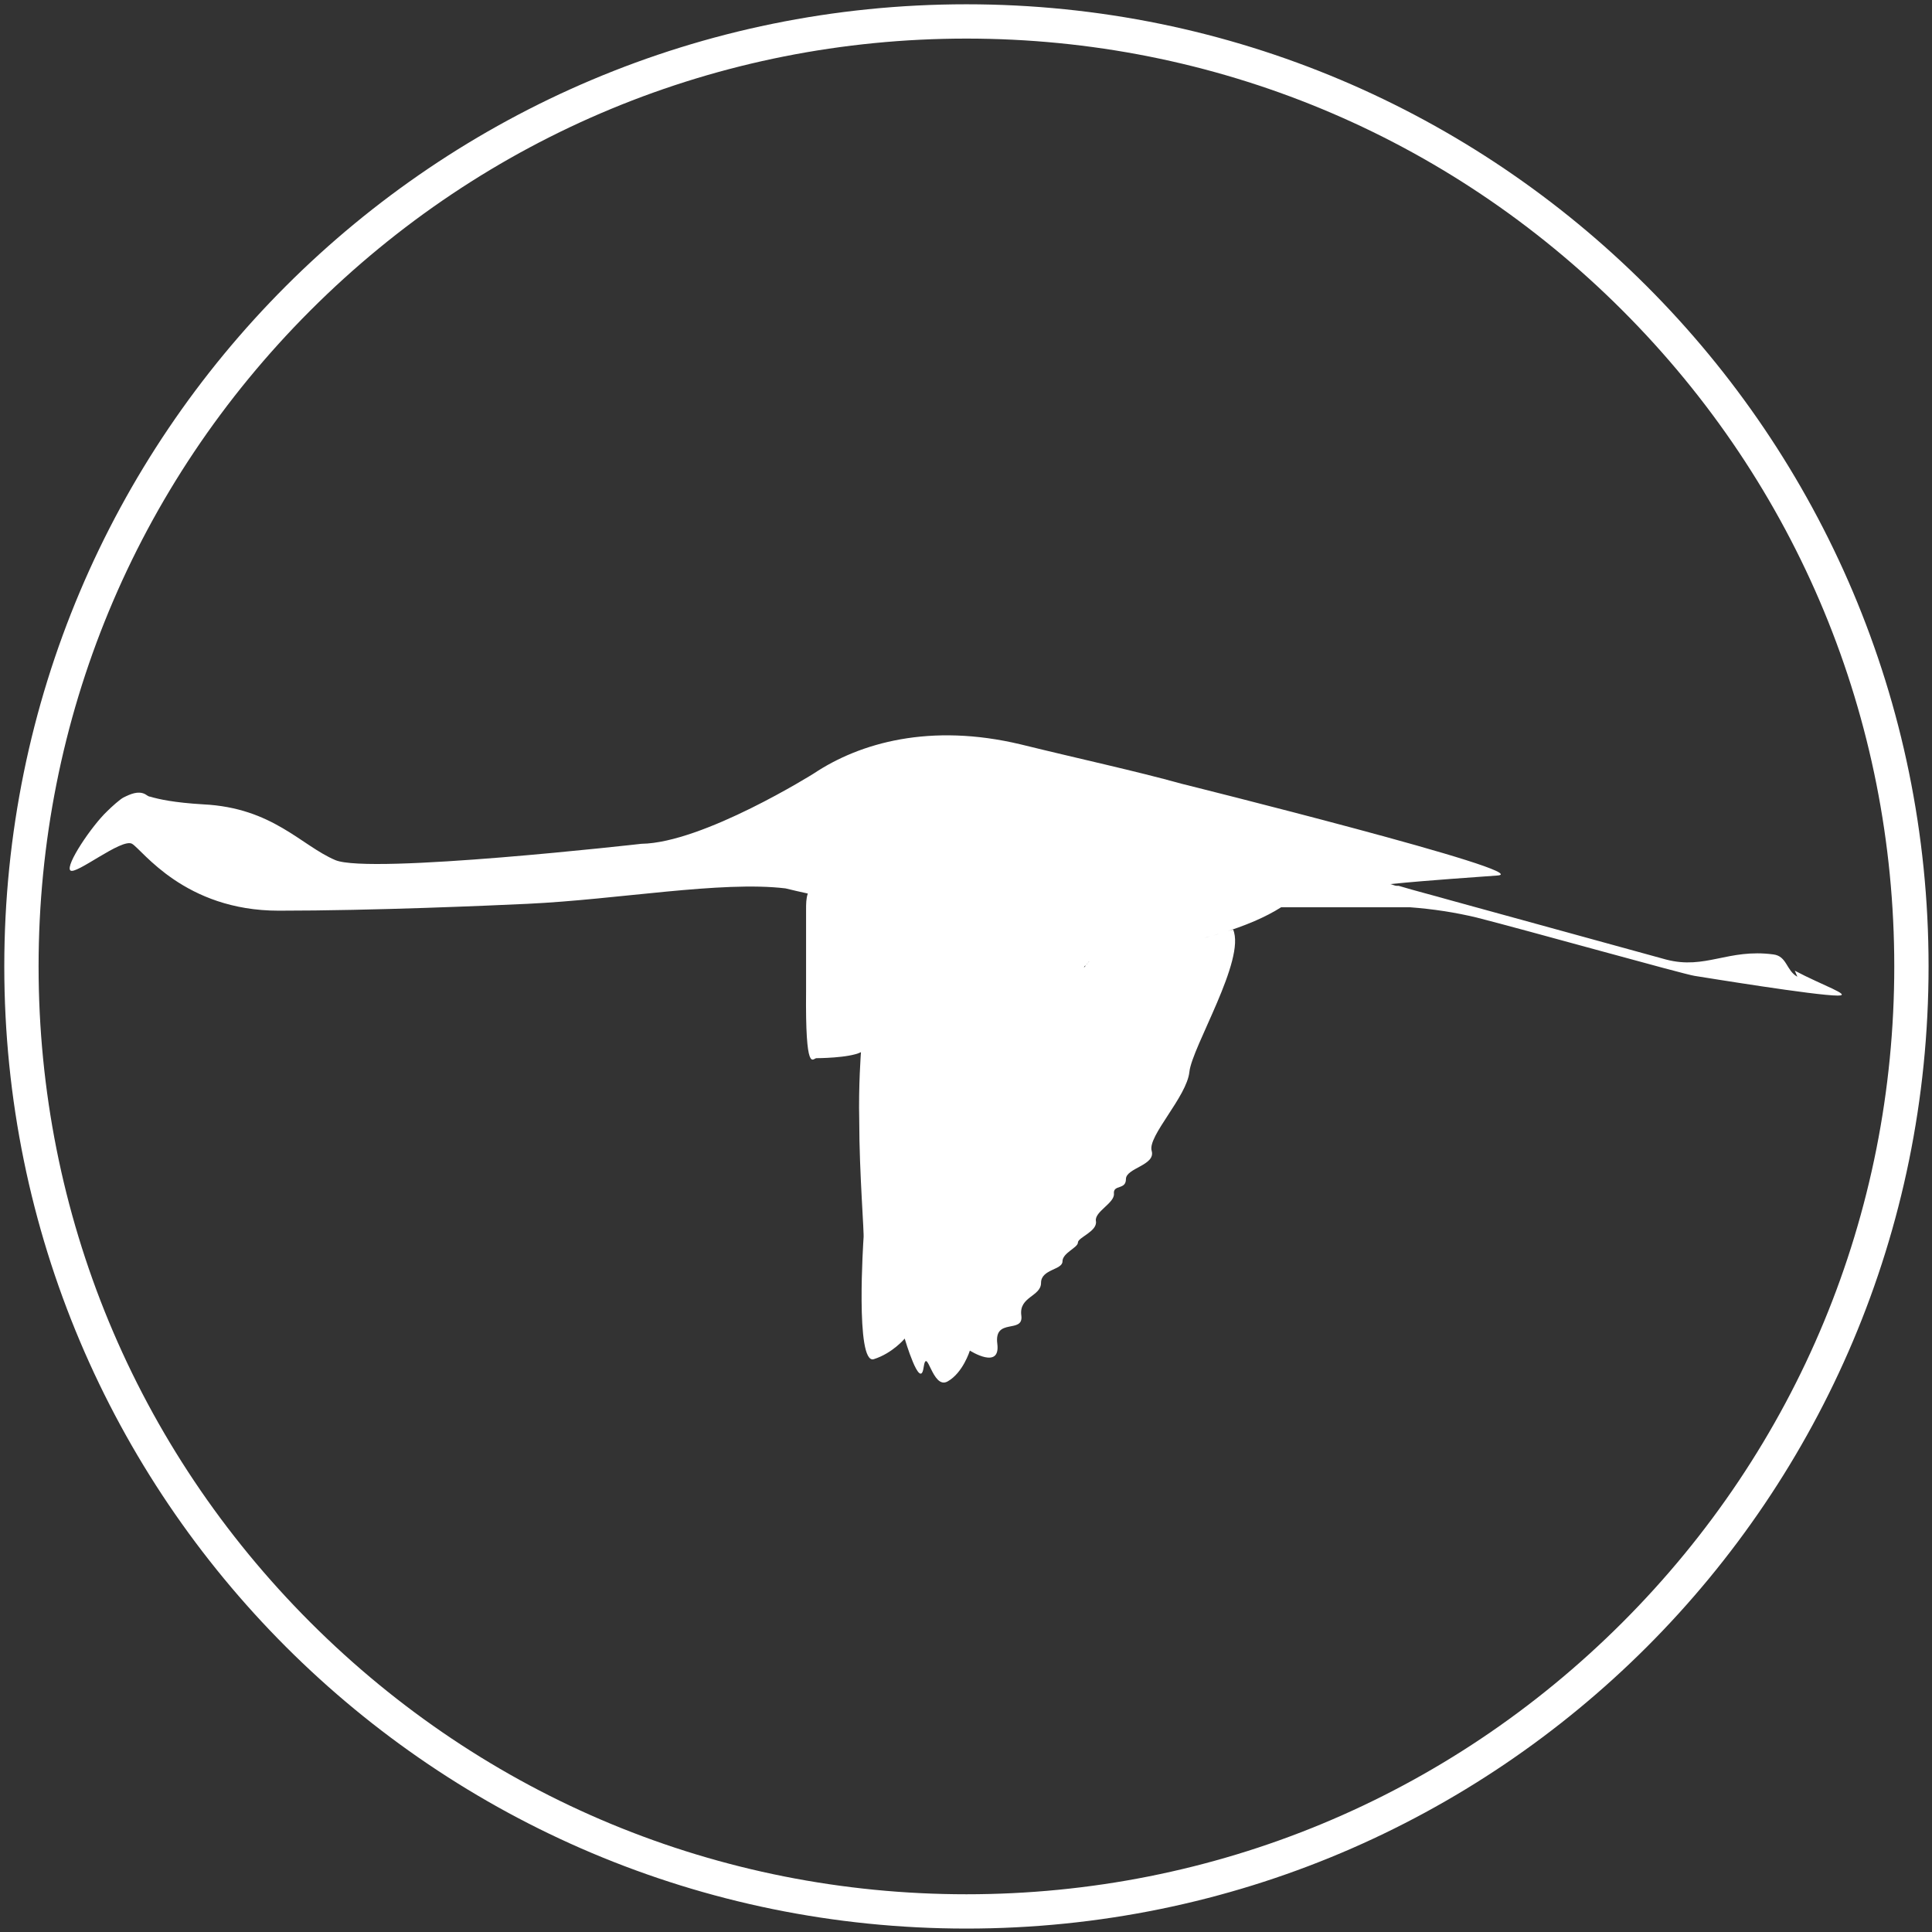 <svg xmlns="http://www.w3.org/2000/svg" viewBox="0 0 225.3 225.3"><rect x="0" y="0" width="225.3" height="225.3" fill="#333333" stroke="none"/><defs><style>      .cls-1 {        fill: #fff;      }    </style></defs><g><g id="Layer_2"><g id="Layer_1-2"><path class="cls-1" d="M209.6,113.9c-1.3-.7-1.2-2.4-2.8-2.6-5.3-.7-7.9,1.8-12.5.6-2.2-.6-13.8-3.8-25.1-6.9-2.1-.6-4.1-1.1-6.1-1.7,0,0-.1,0-.2,0-.3,0-.6-.2-.8-.2,5-.5,10-.8,12.5-1,5-.3-36.8-10.7-36.8-10.7h0c-5.4-1.5-11.9-2.9-18.8-4.6-10.5-2.5-18.7-.2-24.1,3.4h0s-12.9,8.1-20.1,8.2c0,0-31.7,3.6-35.7,1.9-4-1.7-7.3-6.1-15.4-6.5-3.4-.2-5.2-.6-6.2-.9-.2,0-.4-.2-.6-.3-.8-.4-1.7,0-2.5.4-.4.2-1.4,1.1-1.9,1.6-1.8,1.7-4.9,6.3-4.3,6.9s6-3.8,7.2-3.1,6.1,7.8,17.1,7.8c11.1,0,24.7-.6,29-.8,10.6-.5,22.6-2.7,30.1-1.8.8.2,1.7.4,2.6.6-.2.6-.2,1.2-.2,1.9,0,3,0,5.9,0,8.3,0,.9,0,1.7,0,2.4v-1.3c-.1,9.9.8,7.9,1.2,7.9,0,0,3.8,0,5.2-.7,0,0,0,0,0,0,0,0-.3,3.9-.2,8,0,6.1.6,13.2.5,13.7,0,0-1,14.8,1.2,14.1s3.6-2.4,3.6-2.4c0,0,1.8,6.1,2.2,3.4s1,2.6,2.8,1.6,2.6-3.6,2.6-3.6c0,0,3.6,2.3,3.2-.8-.4-3.1,3.1-1.1,2.8-3.3-.3-2.2,2.3-2.2,2.3-3.8s2.5-1.5,2.5-2.5,1.8-1.6,1.8-2.2,2.3-1.3,2.1-2.5c-.2-1.1,2.2-2.1,2.1-3.2s1.4-.4,1.4-1.7,3.5-1.6,3-3.3,4.1-6.3,4.4-9.2,6.6-13.1,5.1-16.6l-.7.2c-3,1-6.5,1.7-10.4,2.3,7.1-1,13.1-2.8,16.7-5.1h0c.2,0,.4,0,.6,0,0,0,0,0,.1,0,.1,0,.3,0,.4,0,0,0,.1,0,.2,0,.1,0,.2,0,.3,0,0,0,.1,0,.2,0,.1,0,.2,0,.3,0,0,0,.1,0,.2,0,.1,0,.2,0,.3,0h.2c.1,0,.2,0,.3,0h4c.3,0,.6,0,.8,0h.5c.3,0,.6,0,.9,0,.1,0,.3,0,.4,0,.4,0,.9,0,1.3,0h0c.4,0,.9,0,1.3,0,.1,0,.3,0,.4,0,.3,0,.6,0,.9,0,.2,0,.3,0,.5,0,.3,0,.6,0,.9,0,2.7.2,5.3.6,7.8,1.2,5.9,1.5,24.1,6.6,25.4,6.8,1.3.2,14.1,2.3,16.7,2.3,1.8,0-1.8-1.2-5-2.9h0ZM115.5,117.7s0,0,0,0c0,0,0,0,0,0ZM115.2,117.9s0,0,0,0c0,0,0,0,0,0ZM114.8,118.1s0,0,0,0c0,0,0,0,0,0ZM114.6,118.3s0,0,0,0c0,0,0,0,0,0ZM114.4,118.5h0c0,0,0,0,0,0ZM114.2,118.7s0,0,0,0c0,0,0,0,0,0ZM127.3,111.5h0,0ZM100.9,122.5s0,0,0,0h0ZM100.8,122.6s0,0,0,0c0,0,0,0,0,0ZM101,122.3h0s0,0,0,0ZM115.6,117.6c.1,0,.2-.1.3-.2l-.3.2h0ZM116,117.4c0,0,.1,0,.2,0,0,0-.1,0-.2,0ZM116.4,117.2c0,0,.1,0,.2,0,0,0-.1,0-.2,0ZM116.7,117c0,0,.1,0,.2,0,0,0-.1,0-.2,0ZM118.2,116.4c0,0,.1,0,.2,0,0,0-.1,0-.2,0ZM117.1,116.9c0,0,.1,0,.2,0,0,0-.1,0-.2,0ZM117.4,116.8c0,0,.1,0,.2,0,0,0-.1,0-.2,0ZM117.7,116.6c0,0,.1,0,.2,0,0,0-.1,0-.2,0ZM117.9,116.5c0,0,.1,0,.2,0,0,0-.1,0-.2,0ZM123.6,114.7c0,0,.2,0,.3-.1,0,0-.2,0-.3.1ZM122.6,115.3s0,0,0,0c0,0,0,0,0,0ZM122.8,115.2s0,0,0,0c0,0,0,0,0,0ZM123,115s0,0,.1,0c0,0,0,0-.1,0ZM123.3,114.9s0,0,.2,0c0,0,0,0-.2,0ZM124,114.5c0,0,.1,0,.2,0,0,0-.1,0-.2,0ZM124.4,114.3c0,0,.1,0,.2-.1,0,0-.1,0-.2.1ZM125.4,113.7c0,0,.1,0,.2-.1,0,0-.1,0-.2.1ZM124.7,114.1c0,0,.1,0,.2-.1,0,0-.1,0-.2.1ZM125.1,113.9c0,0,.1,0,.2-.1,0,0-.1,0-.2.1ZM125.8,113.4c0,0,.1,0,.2-.2,0,0-.1.1-.2.2ZM126.1,113.1l.2-.2-.2.2ZM126.7,112.5c0-.1.2-.2.3-.4,0,.1-.2.2-.3.4ZM126.4,112.8c0,0,.1-.2.2-.2,0,0-.1.2-.2.2ZM127.9,111.4c.2,0,.4,0,.6,0-.2,0-.4,0-.6,0ZM129,111.3c.2,0,.4,0,.6,0-.2,0-.4,0-.6,0ZM130.1,111.2c.2,0,.4,0,.6,0-.2,0-.4,0-.6,0ZM131.1,111.1c.2,0,.5,0,.7,0-.2,0-.5,0-.7,0ZM132.1,111c.3,0,.6,0,.8,0-.3,0-.5,0-.8,0Z"></path></g><path class="cls-1" d="M112.7,4.5c28.9,0,56.1,11.3,76.5,31.7,20.4,20.4,31.7,47.6,31.7,76.5s-11.3,56.1-31.7,76.5c-20.4,20.4-47.6,31.7-76.5,31.7s-56.1-11.3-76.5-31.7c-20.4-20.4-31.7-47.6-31.7-76.5s11.3-56.1,31.7-76.5C56.6,15.8,83.8,4.5,112.7,4.5M112.7.5C50.7.5.5,50.7.5,112.7s50.2,112.2,112.2,112.2,112.2-50.2,112.2-112.2S174.6.5,112.7.5h0Z"></path></g></g></svg>